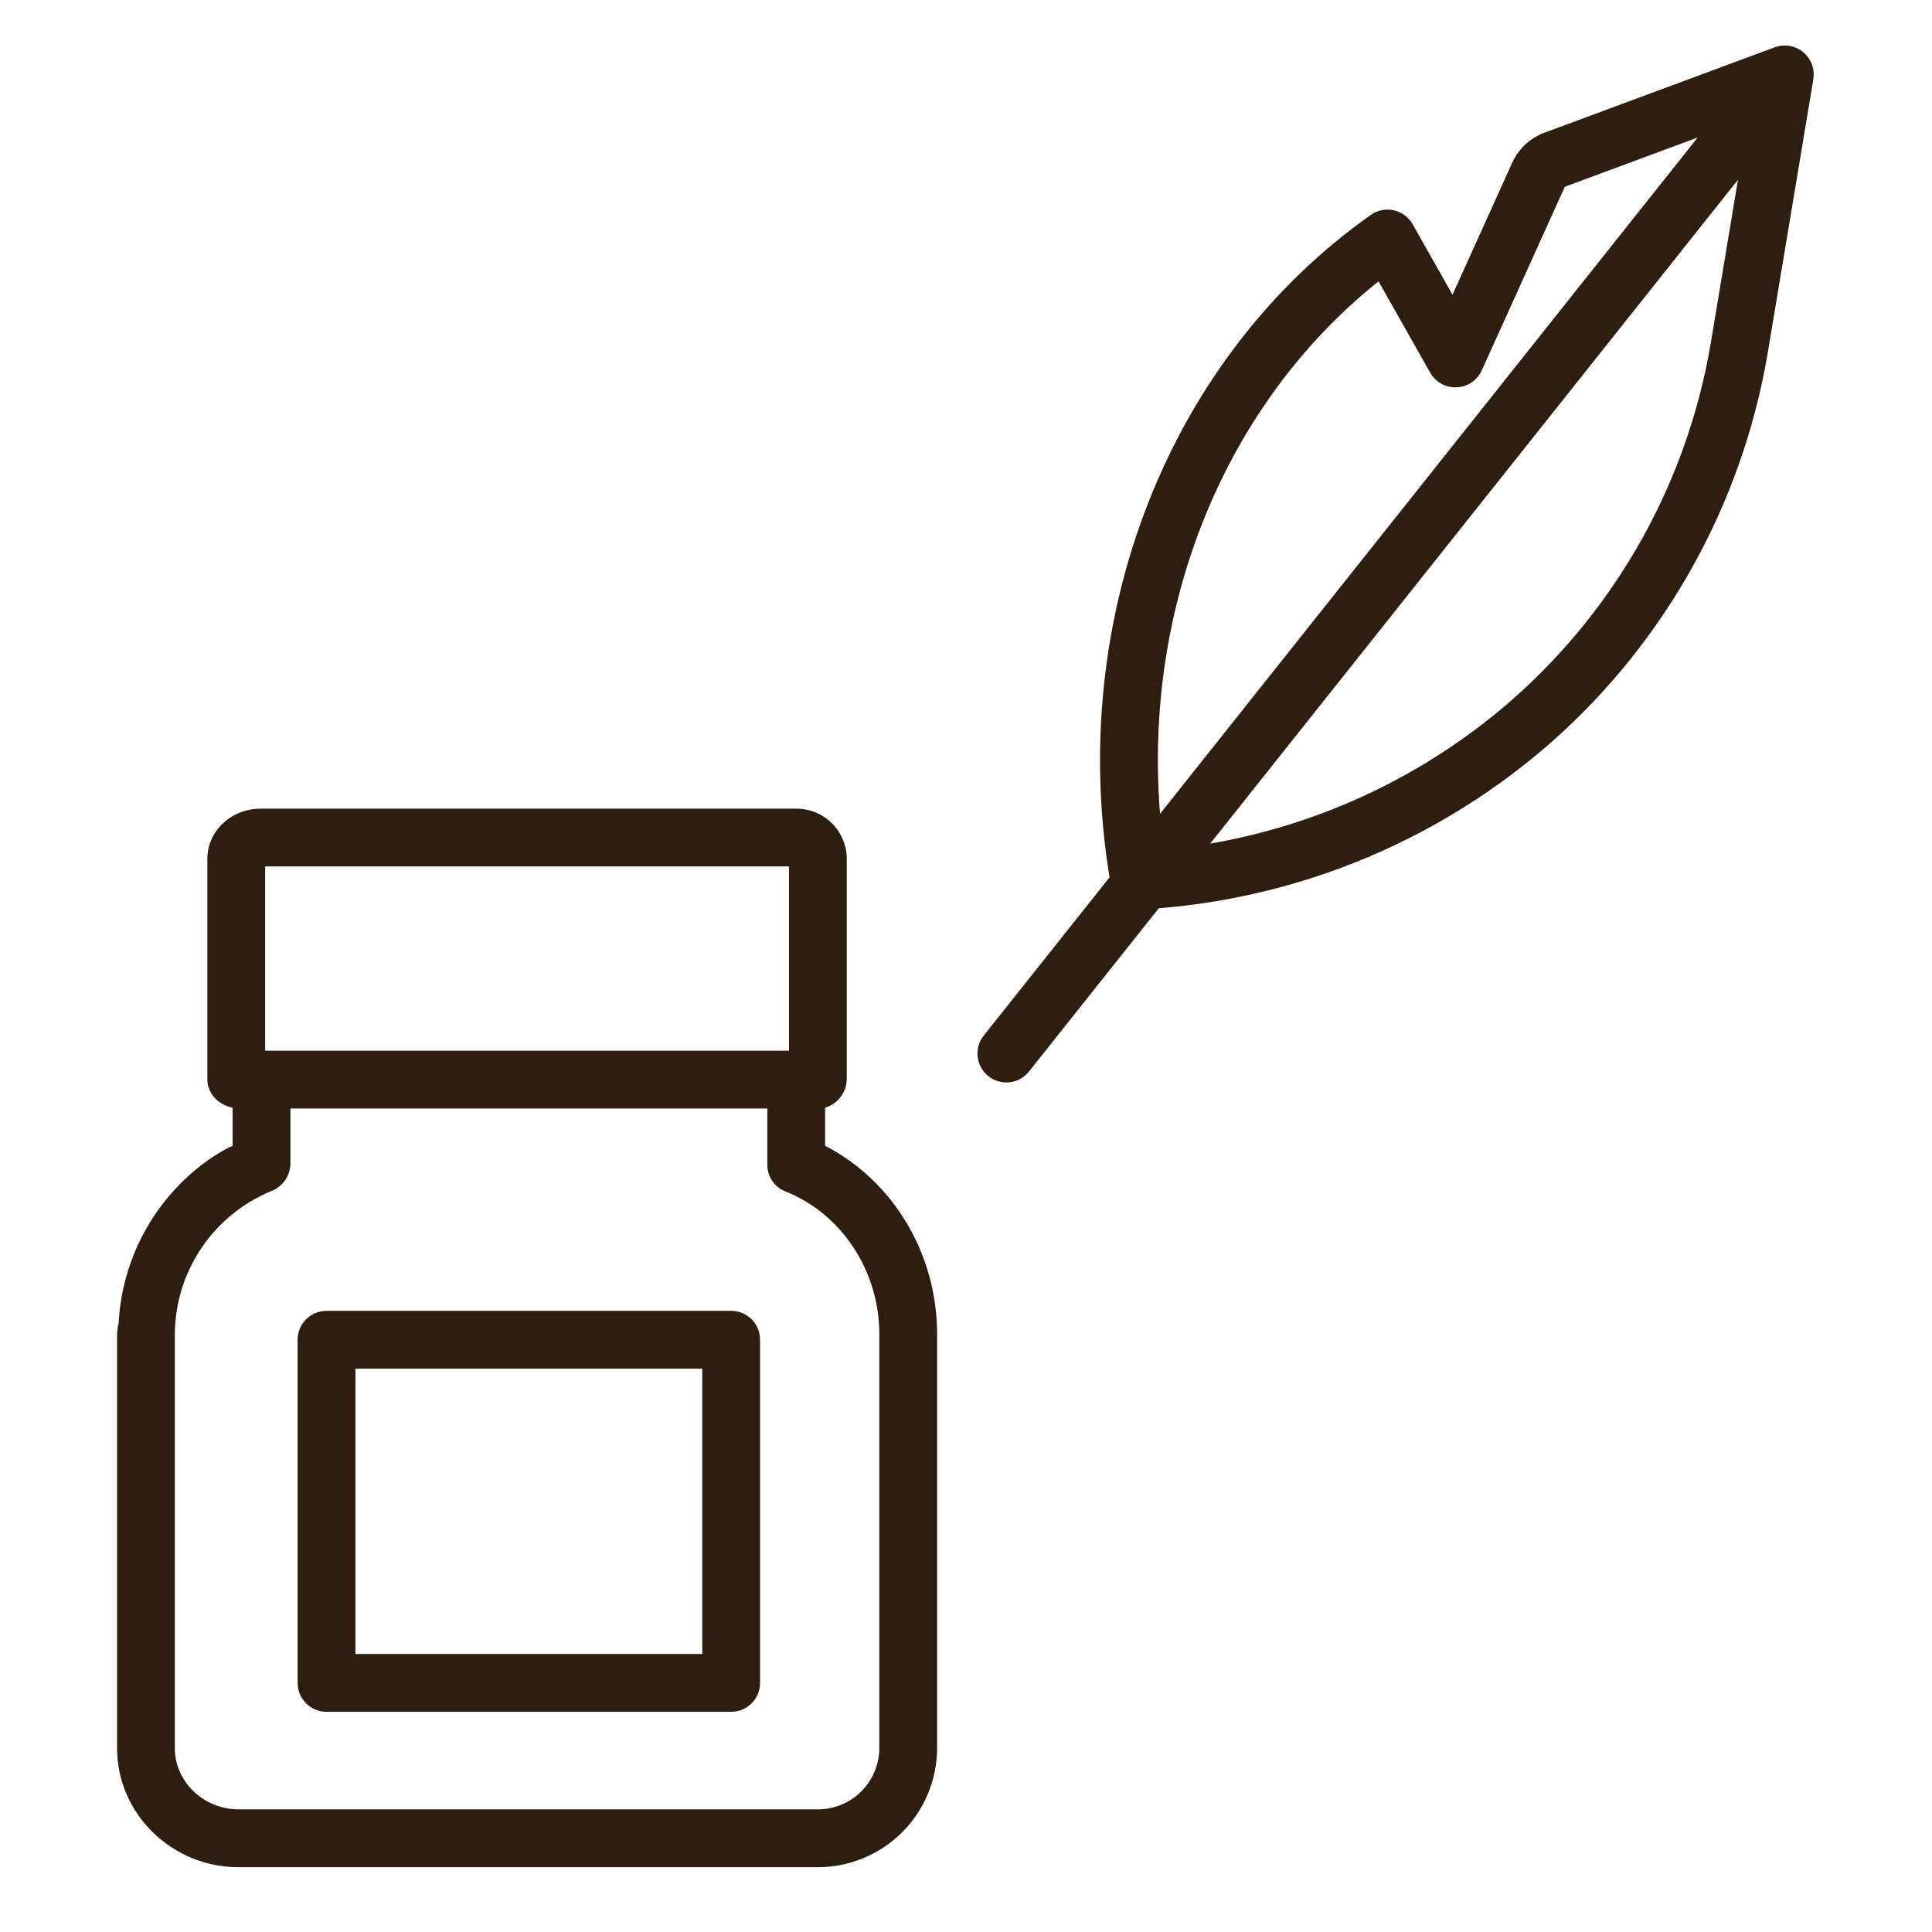 <svg width="37" height="37" viewBox="0 0 37 37" fill="none" xmlns="http://www.w3.org/2000/svg">
<g clip-path="url(#clip0_84_416)">
<path d="M34.731 1.366C34.729 1.346 34.726 1.324 34.721 1.304C34.72 1.299 34.718 1.294 34.717 1.289C34.713 1.273 34.708 1.256 34.702 1.24C34.7 1.235 34.698 1.229 34.696 1.223H34.696C34.689 1.206 34.681 1.188 34.673 1.171C34.672 1.169 34.67 1.167 34.669 1.164C34.659 1.145 34.647 1.126 34.634 1.107C34.632 1.104 34.63 1.101 34.627 1.098C34.617 1.084 34.605 1.07 34.593 1.056C34.589 1.051 34.584 1.047 34.58 1.042C34.568 1.03 34.555 1.018 34.542 1.006C34.539 1.004 34.536 1.001 34.533 0.998C34.532 0.998 34.531 0.997 34.53 0.996C34.529 0.995 34.527 0.993 34.525 0.992V0.992C34.509 0.979 34.493 0.967 34.476 0.956C34.473 0.954 34.469 0.953 34.466 0.951C34.45 0.942 34.434 0.932 34.417 0.925C34.412 0.922 34.406 0.92 34.401 0.917C34.385 0.911 34.368 0.904 34.352 0.899C34.348 0.897 34.343 0.896 34.339 0.894H34.338C34.318 0.888 34.296 0.883 34.275 0.879C34.272 0.879 34.269 0.879 34.267 0.878V0.878C34.248 0.875 34.23 0.873 34.211 0.873C34.204 0.872 34.197 0.872 34.19 0.872C34.175 0.872 34.16 0.872 34.144 0.873C34.137 0.874 34.131 0.874 34.124 0.875H34.124C34.103 0.876 34.083 0.88 34.062 0.884C34.057 0.886 34.053 0.887 34.048 0.888C34.031 0.892 34.014 0.897 33.998 0.903C33.995 0.904 33.991 0.905 33.988 0.906L29.566 2.546C29.562 2.547 29.558 2.549 29.553 2.55H29.553C29.28 2.66 29.062 2.874 28.948 3.145L27.817 5.644L27.054 4.295C26.977 4.159 26.846 4.062 26.693 4.027C26.541 3.993 26.381 4.025 26.253 4.115C22.39 6.844 20.436 11.81 21.249 16.802L18.844 19.827C18.75 19.942 18.707 20.089 18.723 20.236C18.739 20.383 18.813 20.518 18.929 20.61C19.044 20.702 19.192 20.744 19.339 20.726C19.486 20.709 19.619 20.633 19.71 20.516L22.192 17.394L22.193 17.394C24.98 17.171 27.621 16.052 29.72 14.205C31.9 12.275 33.356 9.659 33.849 6.79L34.727 1.521V1.52L34.727 1.516C34.728 1.513 34.728 1.511 34.728 1.509L34.728 1.508C34.731 1.49 34.733 1.471 34.733 1.452C34.733 1.445 34.734 1.438 34.734 1.432C34.734 1.415 34.733 1.398 34.732 1.381C34.732 1.377 34.732 1.372 34.731 1.366L34.731 1.366ZM26.401 5.389L27.39 7.138C27.493 7.319 27.689 7.428 27.897 7.418C28.105 7.409 28.291 7.283 28.377 7.094L29.961 3.593C29.963 3.588 29.966 3.582 29.968 3.577L32.513 2.633L22.216 15.586C21.895 11.588 23.463 7.735 26.401 5.388L26.401 5.389ZM32.757 6.606V6.606C32.307 9.226 30.978 11.614 28.987 13.376C27.345 14.822 25.334 15.784 23.177 16.156L33.284 3.443L32.757 6.606Z" fill="#2E1E0F"/>
<path d="M15.657 35.759C16.264 35.76 16.846 35.52 17.275 35.092C17.705 34.664 17.946 34.083 17.947 33.476V25.549C17.947 24.024 17.116 22.621 15.802 21.943V21.214C16.042 21.142 16.209 20.924 16.217 20.674V16.449C16.216 16.19 16.112 15.942 15.927 15.761C15.741 15.58 15.491 15.481 15.231 15.487H4.988C4.442 15.487 3.971 15.903 3.971 16.449V20.674C3.971 20.938 4.178 21.159 4.455 21.214V21.945C4.455 21.951 4.421 21.957 4.41 21.963C4.391 21.973 4.367 21.983 4.348 21.994C4.325 22.007 4.298 22.02 4.275 22.034C4.256 22.045 4.237 22.055 4.219 22.067C4.195 22.08 4.171 22.095 4.149 22.11C4.131 22.121 4.113 22.132 4.096 22.143C4.072 22.159 4.049 22.174 4.026 22.19C4.01 22.202 3.993 22.213 3.977 22.224C3.953 22.241 3.93 22.259 3.906 22.276C3.891 22.287 3.876 22.298 3.861 22.309C3.835 22.329 3.809 22.35 3.784 22.371C3.772 22.38 3.76 22.389 3.749 22.399C3.712 22.429 3.676 22.46 3.641 22.491C3.634 22.498 3.627 22.504 3.62 22.511C3.592 22.536 3.564 22.562 3.536 22.588C3.523 22.6 3.511 22.613 3.498 22.625C3.477 22.646 3.455 22.667 3.434 22.689C3.42 22.703 3.407 22.717 3.394 22.731C3.374 22.752 3.355 22.772 3.336 22.793C3.322 22.808 3.308 22.823 3.295 22.839C3.277 22.859 3.259 22.88 3.241 22.9C3.228 22.917 3.214 22.933 3.201 22.949C3.184 22.969 3.167 22.99 3.151 23.011C3.138 23.028 3.125 23.045 3.112 23.061C3.096 23.082 3.08 23.104 3.064 23.125C3.051 23.142 3.039 23.16 3.026 23.177C3.011 23.199 2.996 23.221 2.98 23.243C2.969 23.26 2.957 23.277 2.945 23.295C2.93 23.318 2.916 23.341 2.901 23.364C2.89 23.381 2.879 23.398 2.868 23.416C2.854 23.44 2.84 23.464 2.826 23.488C2.816 23.505 2.805 23.523 2.796 23.54C2.781 23.566 2.767 23.593 2.752 23.619C2.744 23.634 2.735 23.65 2.727 23.666C2.71 23.699 2.693 23.733 2.677 23.766C2.673 23.775 2.668 23.785 2.663 23.794C2.643 23.837 2.623 23.881 2.604 23.925C2.599 23.938 2.594 23.95 2.588 23.963C2.575 23.994 2.562 24.026 2.549 24.058C2.542 24.075 2.536 24.093 2.53 24.11C2.519 24.137 2.509 24.165 2.499 24.193C2.492 24.212 2.486 24.231 2.48 24.25C2.471 24.276 2.462 24.303 2.453 24.33C2.447 24.35 2.441 24.37 2.436 24.39C2.428 24.416 2.42 24.443 2.413 24.469C2.407 24.49 2.402 24.51 2.397 24.531C2.39 24.557 2.383 24.584 2.377 24.61C2.372 24.631 2.367 24.652 2.362 24.673C2.357 24.699 2.351 24.726 2.345 24.753C2.341 24.774 2.337 24.795 2.333 24.816C2.328 24.843 2.324 24.87 2.32 24.898C2.316 24.919 2.313 24.939 2.31 24.96C2.306 24.988 2.302 25.016 2.298 25.044C2.296 25.065 2.293 25.085 2.291 25.106C2.288 25.135 2.285 25.164 2.283 25.194C2.281 25.213 2.279 25.233 2.277 25.252C2.275 25.285 2.273 25.317 2.272 25.35C2.271 25.366 2.258 25.383 2.257 25.399C2.255 25.449 2.242 25.498 2.242 25.548V33.477C2.241 34.741 3.299 35.759 4.564 35.759L15.657 35.759ZM5.078 16.593H15.11V20.122H5.078V16.593ZM3.348 33.476V25.549C3.352 24.962 3.529 24.389 3.857 23.902C4.185 23.416 4.649 23.036 5.191 22.812C5.407 22.731 5.552 22.529 5.562 22.299V21.229H14.695V22.299C14.691 22.524 14.825 22.729 15.034 22.814C16.121 23.243 16.84 24.342 16.84 25.549V33.474C16.84 33.788 16.715 34.088 16.493 34.309C16.271 34.53 15.97 34.654 15.656 34.651H4.566C3.91 34.651 3.348 34.131 3.348 33.476L3.348 33.476Z" fill="#2E1E0F"/>
<path d="M6.254 32.783H14.003C14.149 32.783 14.29 32.725 14.394 32.621C14.498 32.518 14.556 32.377 14.556 32.23V25.657C14.556 25.51 14.498 25.369 14.394 25.266C14.29 25.162 14.149 25.104 14.003 25.104H6.254C5.948 25.104 5.7 25.352 5.7 25.657V32.23V32.23C5.7 32.377 5.759 32.518 5.862 32.621C5.966 32.725 6.107 32.783 6.254 32.783ZM6.807 26.211H13.449V31.676H6.807L6.807 26.211Z" fill="#2E1E0F"/>
</g>
<defs>
<clipPath id="clip0_84_416">
<rect width="36" height="36" fill="white" transform="translate(0.5 0.323)"/>
</clipPath>
</defs>
</svg>
